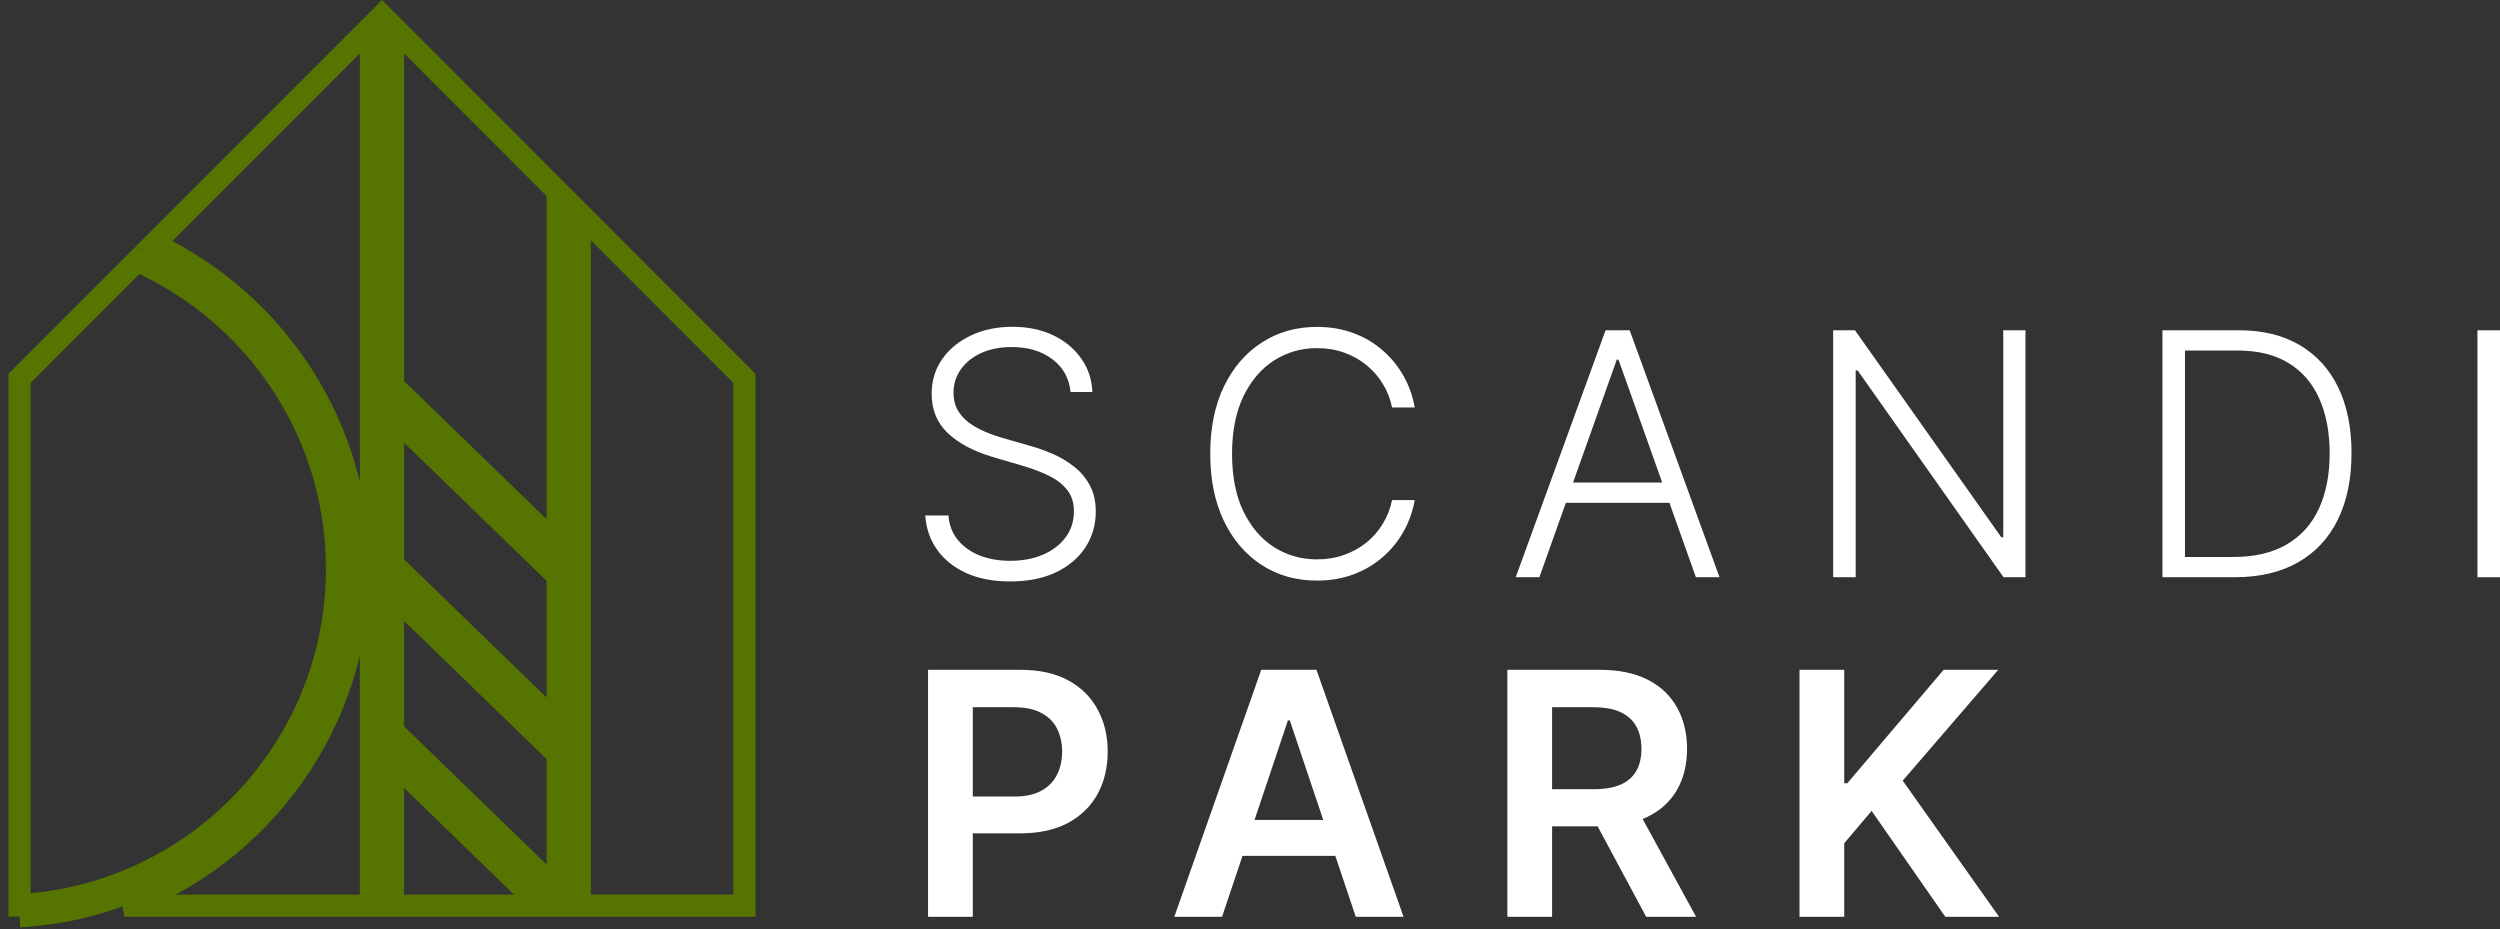 <?xml version="1.0" encoding="UTF-8"?> <svg xmlns="http://www.w3.org/2000/svg" width="113" height="42" viewBox="0 0 113 42" fill="none"><rect x="0" y="0" width="113" height="42" fill="#333333" stroke="none"/> <path d="M15.731 25.707C15.731 34.099 9.161 40.956 0.884 41.414M25.207 34.1V40.258L17.766 33.045V26.888L25.207 34.1ZM17.766 40.939V34.438L24.473 40.939H17.766ZM16.766 33.257V40.939H5.622C11.815 38.652 16.231 32.695 16.231 25.707C16.231 22.503 15.302 19.514 13.699 16.997C12.062 14.428 9.721 12.349 6.947 11.034L16.766 1.208V17.65V25.707V33.257ZM15.231 25.707C15.231 33.823 8.884 40.456 0.884 40.913V17.101L6.193 11.788C8.938 13.011 11.255 15.022 12.855 17.535C14.36 19.896 15.231 22.699 15.231 25.707ZM17.766 17.438V1.208L25.207 8.654V24.65L17.766 17.438ZM17.766 18.831L25.207 26.043V32.708L17.766 25.496V18.831ZM26.207 25.831V9.655L33.648 17.101V40.939H26.207V33.889V25.831Z" stroke="#567500"></path> <path d="M48.39 17.719C48.328 17.098 48.054 16.604 47.567 16.237C47.08 15.87 46.468 15.686 45.73 15.686C45.21 15.686 44.753 15.775 44.357 15.953C43.964 16.131 43.655 16.378 43.43 16.694C43.208 17.007 43.098 17.363 43.098 17.763C43.098 18.057 43.161 18.315 43.288 18.537C43.416 18.758 43.586 18.949 43.801 19.109C44.019 19.265 44.258 19.399 44.52 19.512C44.785 19.625 45.052 19.719 45.321 19.796L46.498 20.134C46.855 20.232 47.211 20.357 47.567 20.509C47.923 20.662 48.248 20.855 48.542 21.087C48.84 21.316 49.078 21.598 49.256 21.932C49.438 22.263 49.529 22.66 49.529 23.126C49.529 23.721 49.374 24.257 49.066 24.733C48.757 25.209 48.313 25.587 47.736 25.867C47.158 26.143 46.466 26.281 45.659 26.281C44.9 26.281 44.24 26.156 43.681 25.905C43.121 25.651 42.682 25.3 42.362 24.853C42.042 24.406 41.862 23.889 41.822 23.3H42.869C42.905 23.74 43.05 24.112 43.305 24.417C43.559 24.723 43.89 24.955 44.297 25.115C44.704 25.271 45.158 25.349 45.659 25.349C46.215 25.349 46.709 25.257 47.142 25.071C47.578 24.882 47.919 24.621 48.166 24.287C48.417 23.949 48.542 23.556 48.542 23.109C48.542 22.731 48.444 22.415 48.248 22.161C48.052 21.903 47.778 21.687 47.425 21.512C47.076 21.338 46.671 21.183 46.21 21.049L44.874 20.657C43.999 20.395 43.319 20.034 42.836 19.572C42.353 19.111 42.111 18.522 42.111 17.806C42.111 17.207 42.271 16.68 42.591 16.226C42.914 15.768 43.35 15.412 43.899 15.158C44.451 14.899 45.071 14.771 45.757 14.771C46.451 14.771 47.065 14.898 47.599 15.152C48.133 15.406 48.557 15.757 48.869 16.204C49.185 16.647 49.354 17.152 49.376 17.719H48.39Z" fill="white"></path> <path d="M63.946 18.417H62.922C62.846 18.035 62.707 17.683 62.508 17.359C62.311 17.032 62.064 16.747 61.766 16.504C61.468 16.26 61.13 16.071 60.753 15.937C60.375 15.802 59.966 15.735 59.526 15.735C58.821 15.735 58.178 15.919 57.597 16.286C57.019 16.653 56.556 17.192 56.207 17.904C55.862 18.613 55.689 19.481 55.689 20.509C55.689 21.545 55.862 22.417 56.207 23.126C56.556 23.834 57.019 24.372 57.597 24.739C58.178 25.102 58.821 25.284 59.526 25.284C59.966 25.284 60.375 25.217 60.753 25.082C61.13 24.948 61.468 24.761 61.766 24.521C62.064 24.277 62.311 23.992 62.508 23.665C62.707 23.338 62.846 22.984 62.922 22.602H63.946C63.856 23.115 63.685 23.593 63.434 24.036C63.187 24.475 62.871 24.861 62.486 25.191C62.104 25.522 61.665 25.78 61.167 25.965C60.669 26.15 60.122 26.243 59.526 26.243C58.589 26.243 57.757 26.009 57.03 25.54C56.303 25.068 55.733 24.403 55.319 23.545C54.908 22.688 54.703 21.676 54.703 20.509C54.703 19.343 54.908 18.331 55.319 17.474C55.733 16.616 56.303 15.953 57.03 15.485C57.757 15.012 58.589 14.776 59.526 14.776C60.122 14.776 60.669 14.869 61.167 15.054C61.665 15.236 62.104 15.494 62.486 15.828C62.871 16.159 63.187 16.544 63.434 16.983C63.685 17.423 63.856 17.901 63.946 18.417Z" fill="white"></path> <path d="M69.58 26.09H68.511L72.572 14.929H73.662L77.722 26.09H76.654L73.155 16.253H73.079L69.58 26.09ZM70.348 21.812H75.886V22.728H70.348V21.812Z" fill="white"></path> <path d="M91.551 14.929V26.09H90.559L83.965 16.744H83.877V26.09H82.858V14.929H83.845L90.461 24.287H90.548V14.929H91.551Z" fill="white"></path> <path d="M101.012 26.09H97.742V14.929H101.208C102.273 14.929 103.183 15.15 103.939 15.594C104.698 16.037 105.279 16.673 105.683 17.501C106.086 18.329 106.288 19.323 106.288 20.482C106.288 21.652 106.081 22.657 105.666 23.496C105.256 24.332 104.656 24.973 103.868 25.42C103.083 25.867 102.131 26.09 101.012 26.09ZM98.761 25.175H100.952C101.911 25.175 102.714 24.986 103.361 24.608C104.008 24.23 104.493 23.691 104.816 22.989C105.14 22.288 105.301 21.452 105.301 20.482C105.298 19.519 105.138 18.691 104.822 17.997C104.509 17.303 104.044 16.771 103.426 16.4C102.812 16.029 102.053 15.844 101.148 15.844H98.761V25.175Z" fill="white"></path> <path d="M113 14.929V26.09H111.981V14.929H113Z" fill="white"></path> <path d="M41.948 41.438V30.276H46.133C46.991 30.276 47.71 30.436 48.292 30.756C48.877 31.076 49.318 31.515 49.616 32.075C49.918 32.631 50.068 33.263 50.068 33.971C50.068 34.687 49.918 35.323 49.616 35.879C49.314 36.435 48.869 36.873 48.281 37.192C47.692 37.509 46.967 37.667 46.106 37.667H43.332V36.004H45.834C46.335 36.004 46.746 35.917 47.065 35.743C47.385 35.568 47.621 35.328 47.774 35.023C47.93 34.718 48.008 34.367 48.008 33.971C48.008 33.575 47.93 33.227 47.774 32.925C47.621 32.623 47.383 32.389 47.06 32.222C46.74 32.051 46.328 31.966 45.823 31.966H43.97V41.438H41.948Z" fill="white"></path> <path d="M55.237 41.438H53.079L57.008 30.276H59.505L63.44 41.438H61.281L58.3 32.565H58.213L55.237 41.438ZM55.308 37.062H61.194V38.686H55.308V37.062Z" fill="white"></path> <path d="M68.133 41.438V30.276H72.318C73.176 30.276 73.895 30.425 74.477 30.723C75.062 31.021 75.503 31.439 75.801 31.977C76.103 32.511 76.254 33.134 76.254 33.846C76.254 34.562 76.101 35.183 75.796 35.71C75.494 36.233 75.049 36.638 74.46 36.925C73.872 37.209 73.149 37.35 72.291 37.35H69.31V35.672H72.019C72.52 35.672 72.931 35.603 73.25 35.465C73.57 35.323 73.806 35.118 73.959 34.849C74.115 34.576 74.193 34.242 74.193 33.846C74.193 33.45 74.115 33.112 73.959 32.832C73.803 32.549 73.565 32.334 73.245 32.189C72.925 32.04 72.513 31.966 72.008 31.966H70.155V41.438H68.133ZM73.899 36.38L76.662 41.438H74.406L71.692 36.38H73.899Z" fill="white"></path> <path d="M81.338 41.438V30.276H83.36V35.405H83.496L87.851 30.276H90.32L86.003 35.285L90.358 41.438H87.927L84.597 36.653L83.36 38.114V41.438H81.338Z" fill="white"></path> </svg> 